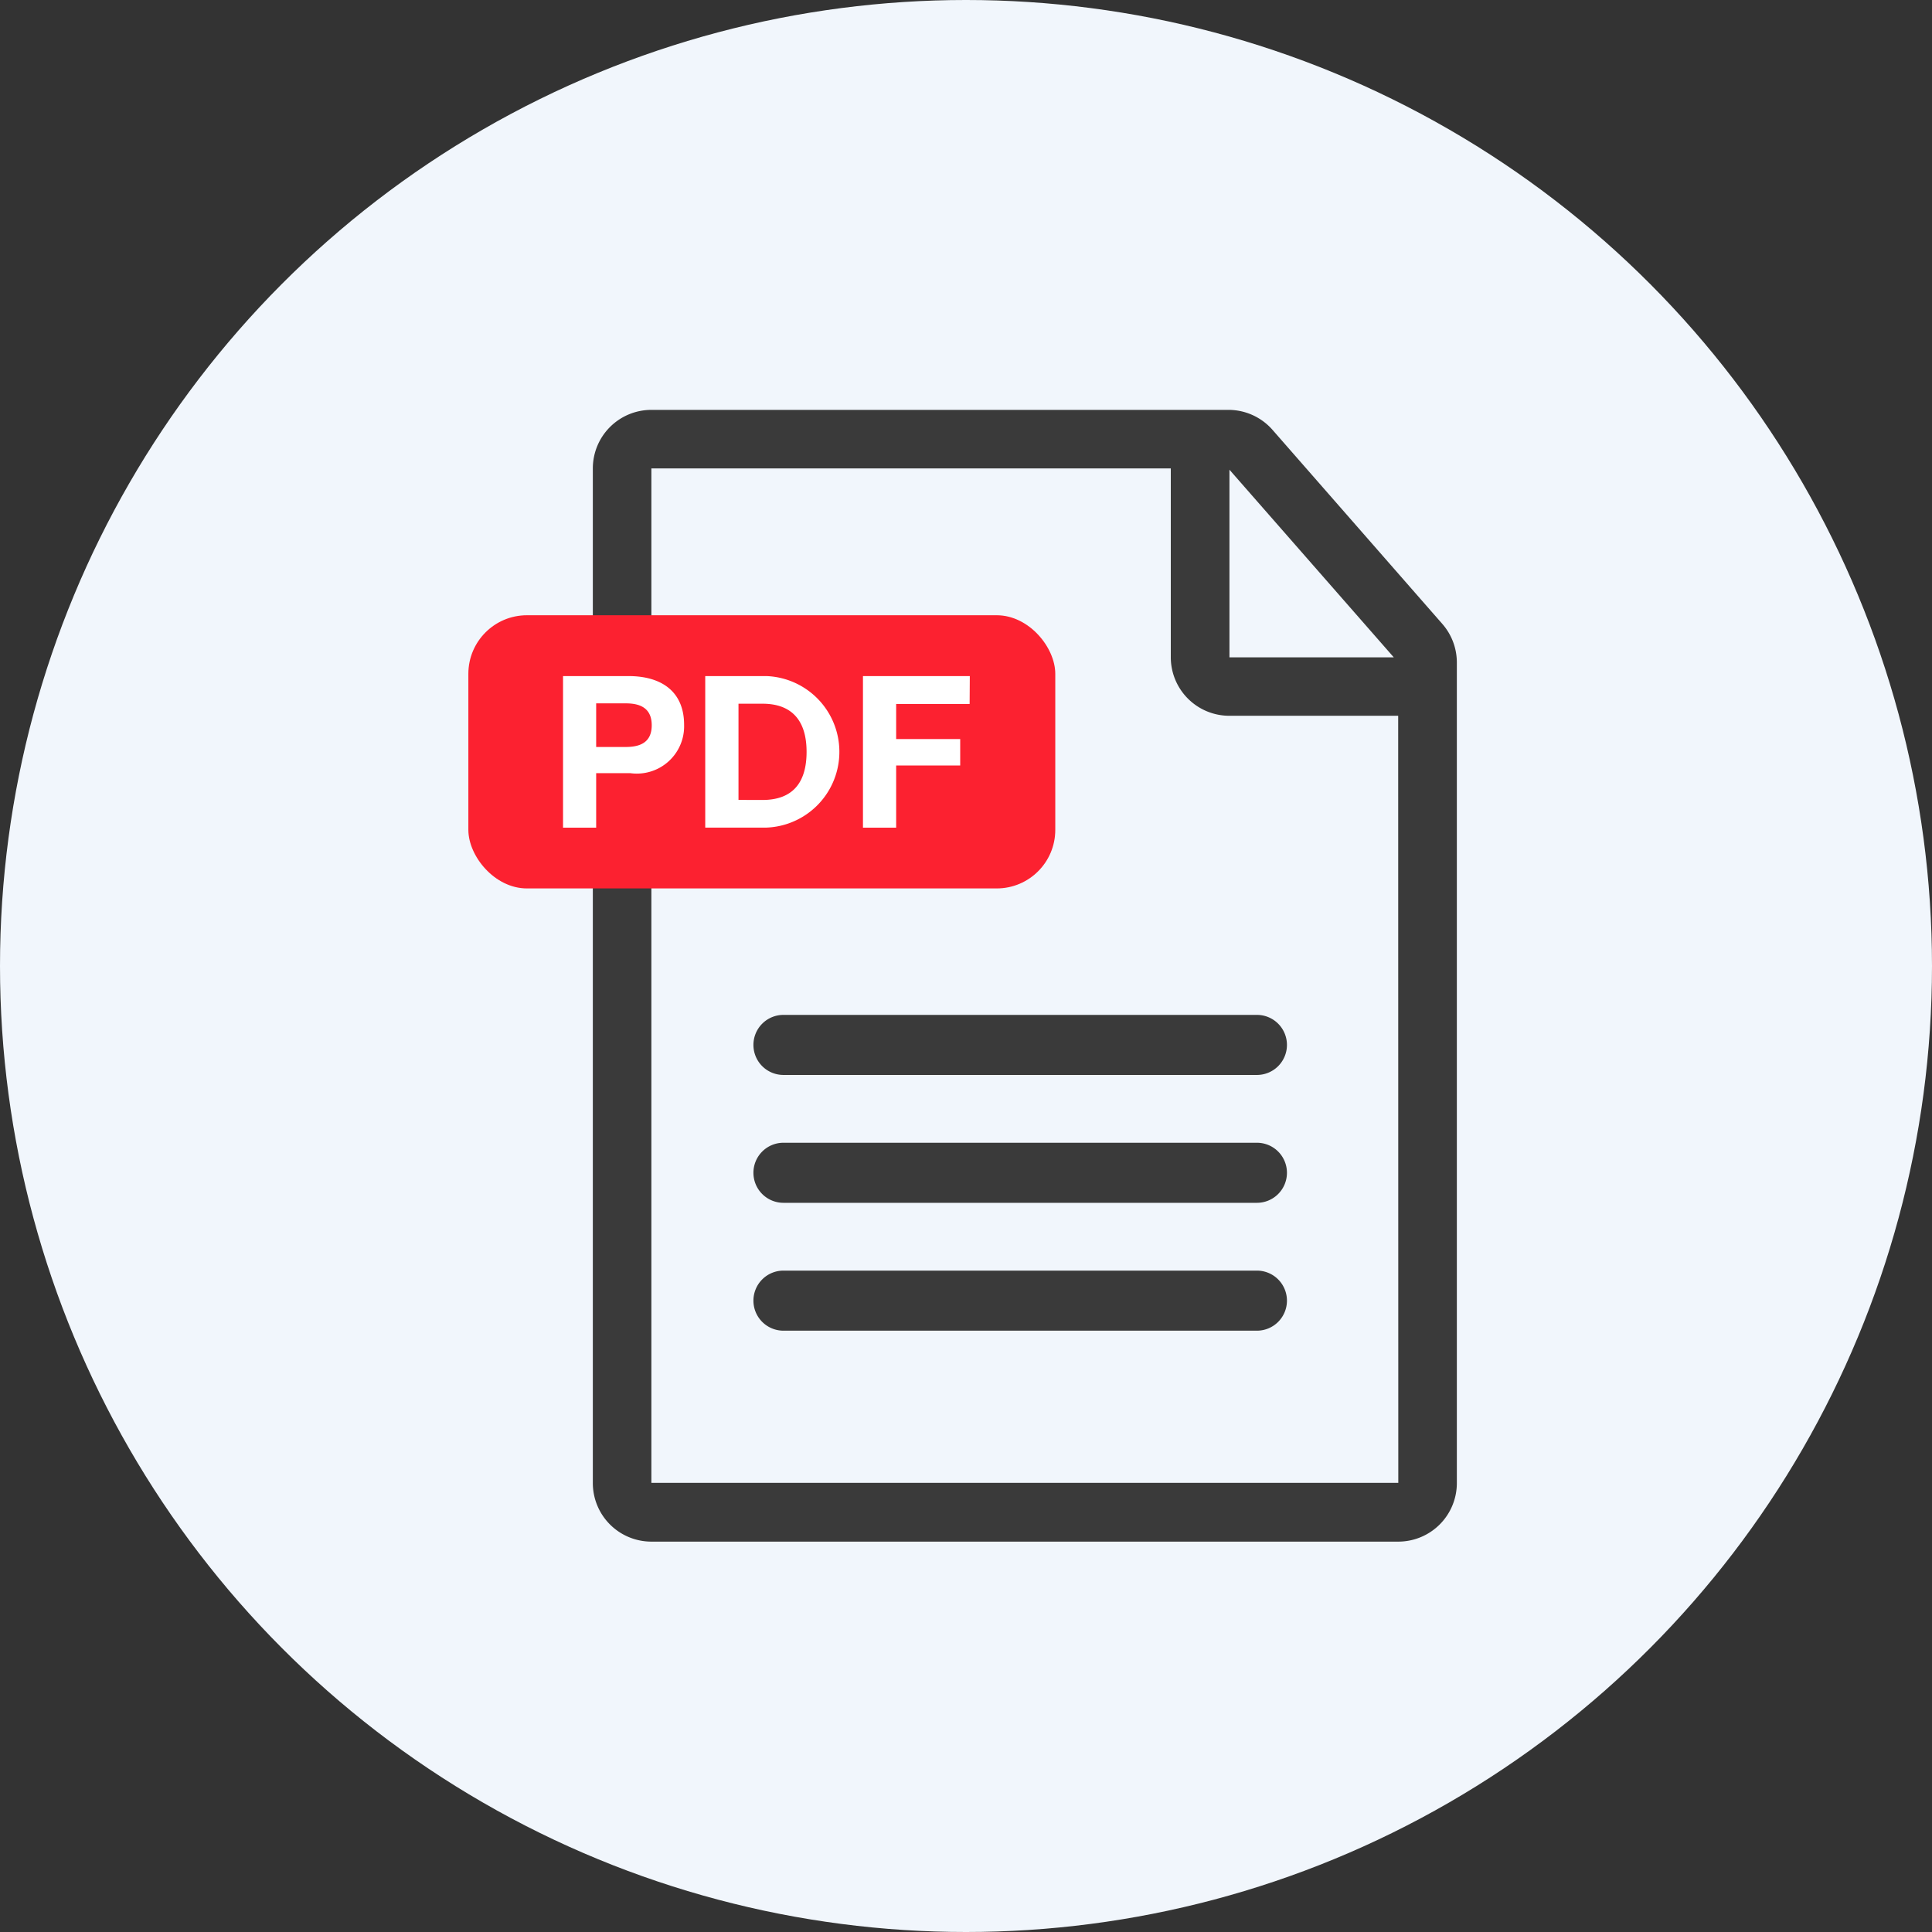 <svg xmlns="http://www.w3.org/2000/svg" width="33" height="33" viewBox="0 0 33 33">
  <rect x="0" y="0" width="33" height="33" fill="#333333" stroke="none"/>
  <g id="グループ_373032" data-name="グループ 373032" transform="translate(-462 -948)">
    <circle id="楕円形_137" data-name="楕円形 137" cx="16.5" cy="16.5" r="16.5" transform="translate(462 948)" fill="#f1f6fc"/>
    <g id="グループ_372821" data-name="グループ 372821" transform="translate(333.066 886.201)">
      <g id="グループ_4" data-name="グループ 4" transform="translate(139.058 68.8)">
        <path id="パス_6" data-name="パス 6" d="M159.552,68.8h-9.858a1,1,0,0,0-1,1V87.131a1,1,0,0,0,1,1h12.758a1,1,0,0,0,1-1V73.116a1,1,0,0,0-.248-.66l-2.9-3.314A1,1,0,0,0,159.552,68.8Zm2.823,4.227h-2.807V69.822Zm.077,14.1H149.694V69.8h8.872v3.225a1,1,0,0,0,1,1h2.884Z" transform="translate(-148.692 -68.8)" fill="#3a3a3a"/>
      </g>
      <rect id="長方形_4" data-name="長方形 4" width="10.025" height="4.666" rx="1" transform="translate(136.934 72.308)" fill="#fc2130"/>
      <path id="長方形_5" data-name="長方形 5" d="M.513,0H8.6a.513.513,0,0,1,.513.513v0a.513.513,0,0,1-.513.513H.513A.513.513,0,0,1,0,.513v0A.513.513,0,0,1,.513,0Z" transform="translate(141.803 79.134)" fill="#3a3a3a"/>
      <path id="長方形_6" data-name="長方形 6" d="M.513,0H8.6a.513.513,0,0,1,.513.513v0a.513.513,0,0,1-.513.513H.513A.513.513,0,0,1,0,.513v0A.513.513,0,0,1,.513,0Z" transform="translate(141.803 81.318)" fill="#3a3a3a"/>
      <path id="長方形_7" data-name="長方形 7" d="M.513,0H8.6a.513.513,0,0,1,.513.513v0a.513.513,0,0,1-.513.513H.513A.513.513,0,0,1,0,.513v0A.513.513,0,0,1,.513,0Z" transform="translate(141.803 83.502)" fill="#3a3a3a"/>
      <g id="グループ_5" data-name="グループ 5" transform="translate(138.554 73.347)">
        <path id="パス_7" data-name="パス 7" d="M147.019,93.973c.56,0,.949.262.949.833a.808.808,0,0,1-.92.825h-.582v.931H145.9V93.973Zm-.553,1.211h.505c.255,0,.444-.084.444-.371s-.189-.374-.44-.374h-.509Z" transform="translate(-145.903 -93.973)" fill="#fff"/>
        <path id="パス_8" data-name="パス 8" d="M159.332,93.973h1.047a1.295,1.295,0,0,1,0,2.588h-1.047Zm.978,2.116c.52,0,.753-.3.753-.822s-.24-.822-.753-.822H159.9v1.643Z" transform="translate(-156.906 -93.973)" fill="#fff"/>
        <path id="パス_9" data-name="パス 9" d="M176.055,94.449H174.8v.6h1.094V95.5H174.8v1.062h-.567V93.973h1.825Z" transform="translate(-169.113 -93.973)" fill="#fff"/>
      </g>
    </g>
  </g>
</svg>
